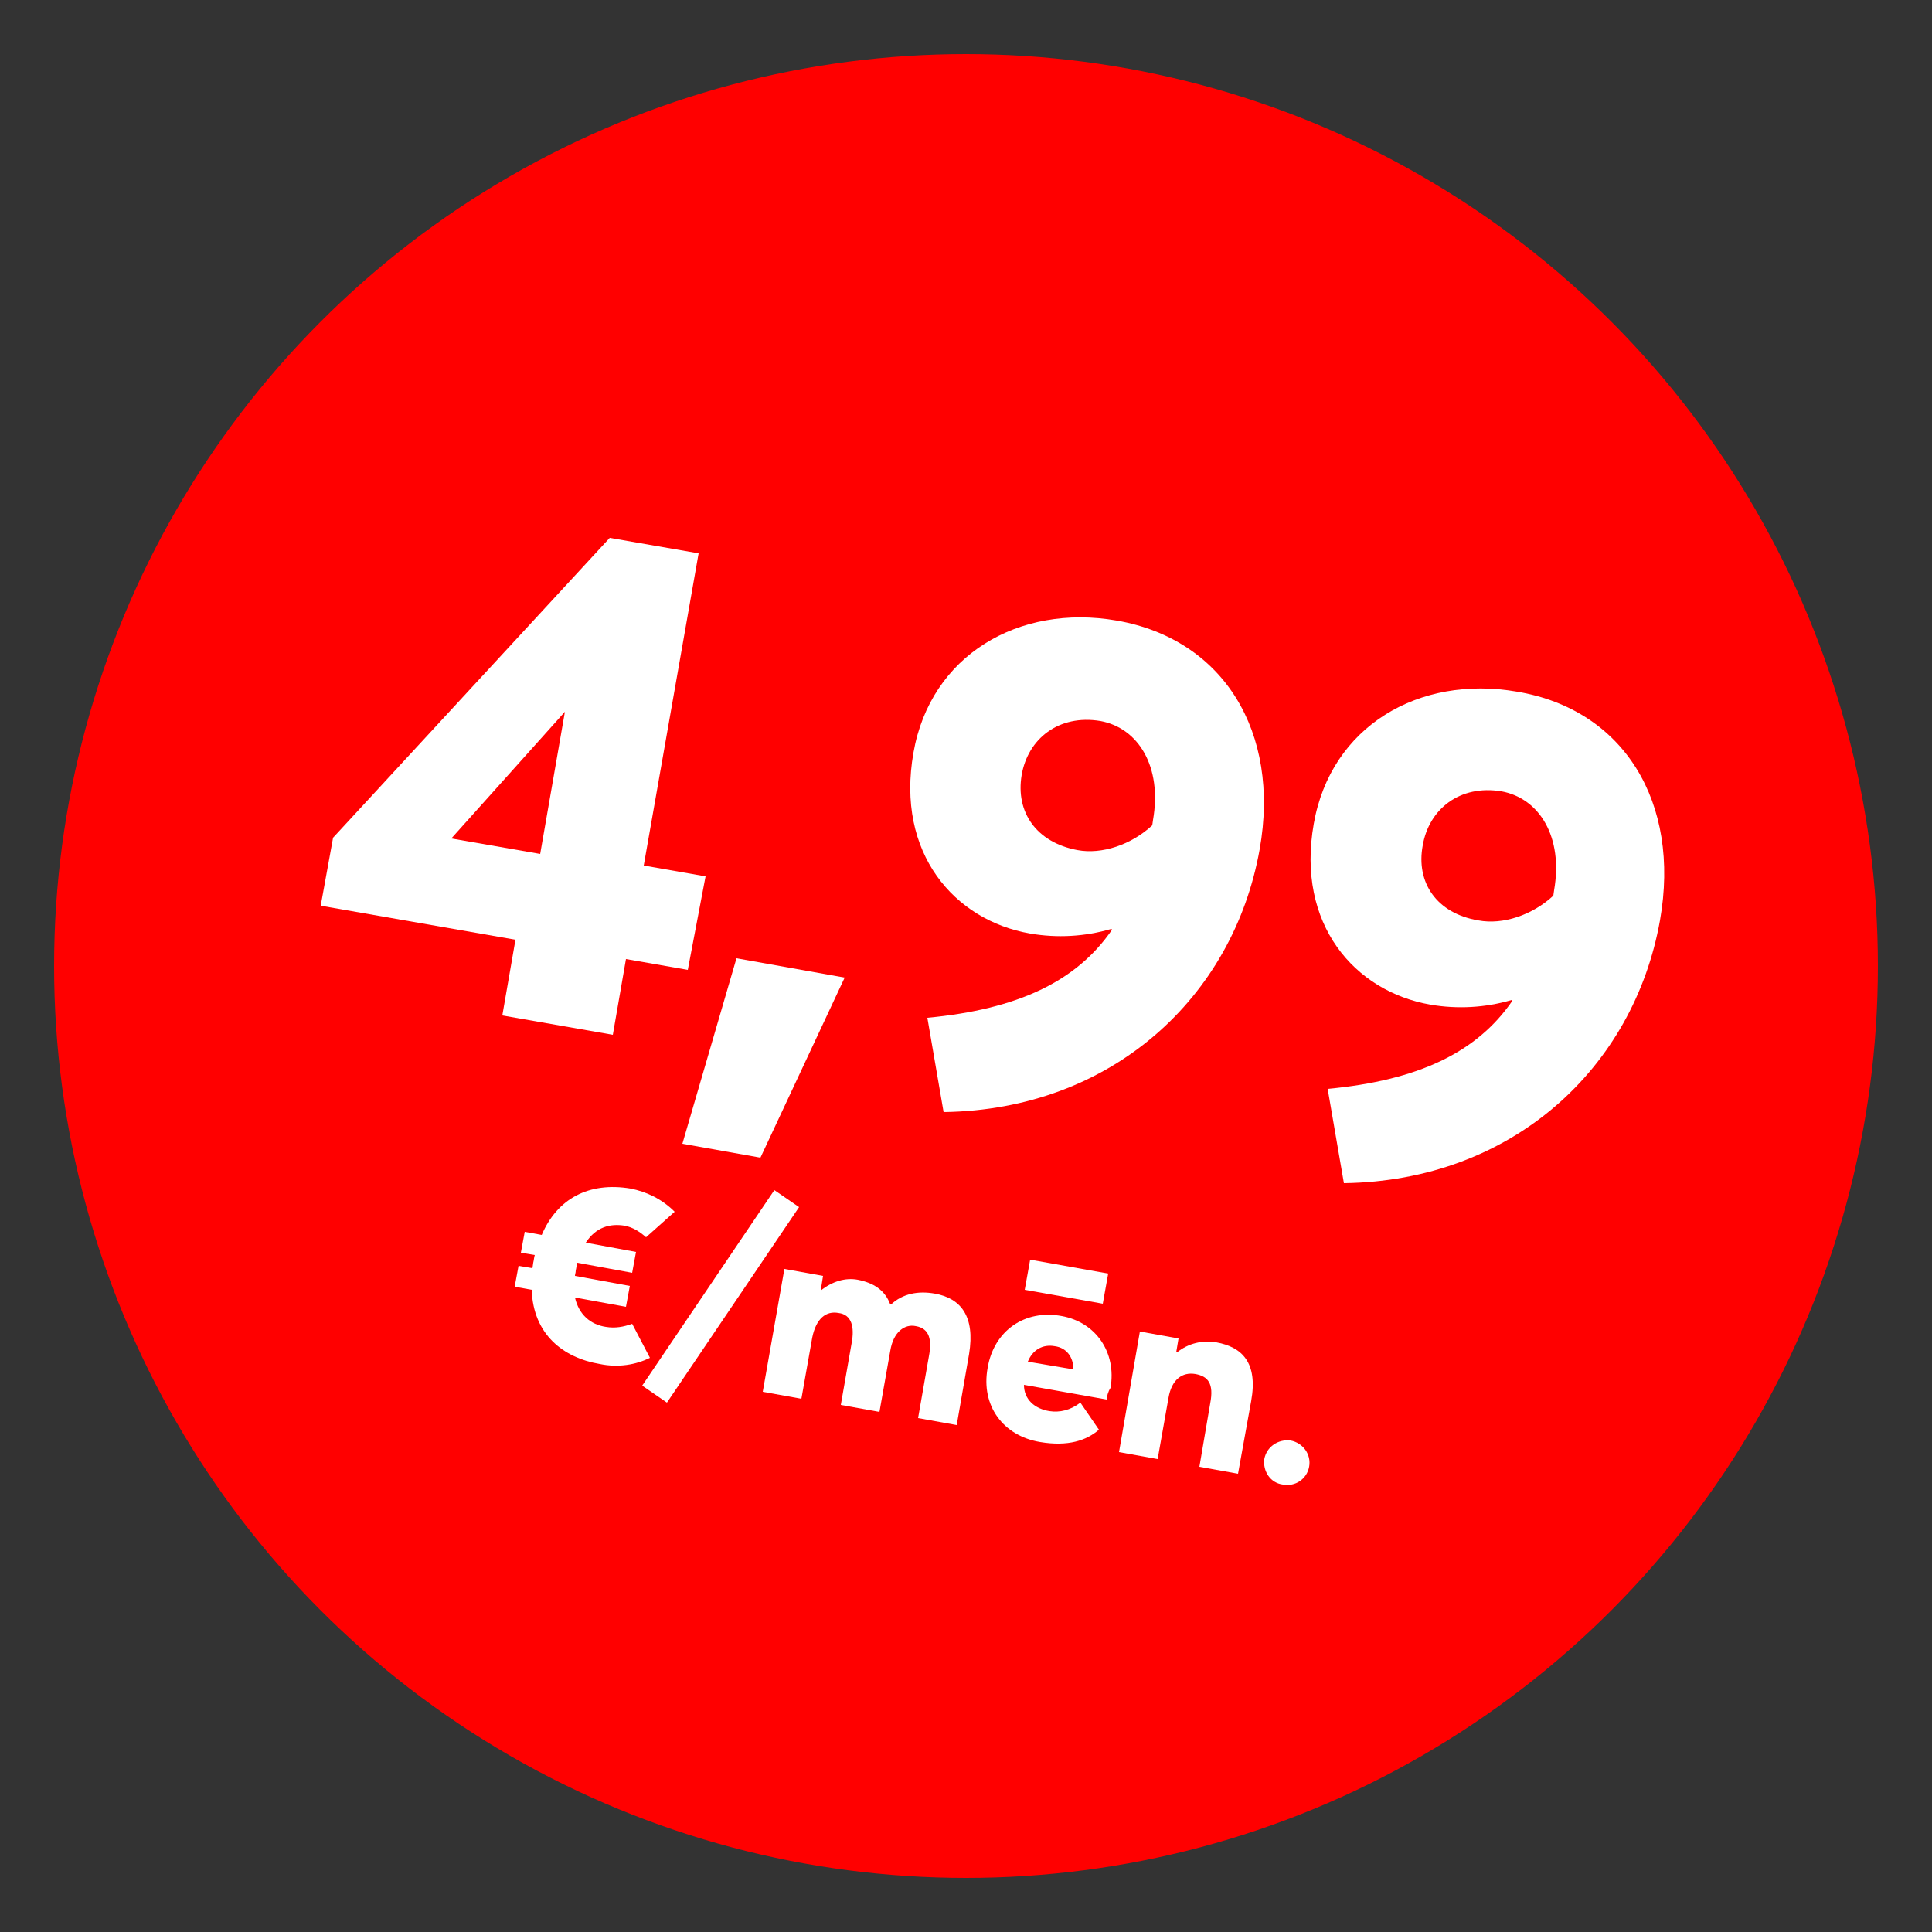 <?xml version="1.0" encoding="utf-8"?>
<!-- Generator: Adobe Illustrator 28.2.0, SVG Export Plug-In . SVG Version: 6.00 Build 0)  -->
<svg version="1.1" id="Layer_1" xmlns="http://www.w3.org/2000/svg" xmlns:xlink="http://www.w3.org/1999/xlink" x="0px" y="0px"
	 width="250px" height="250px" viewBox="0 0 250 250" style="enable-background:new 0 0 250 250;" xml:space="preserve">
<rect x="0" y="0" width="250" height="250" fill="#333333" stroke="none"/>
<style type="text/css">
	.st0{fill:#FF0000;}
	.st1{fill:#FFFFFF;}
</style>
<g>
	<circle class="st0" cx="125" cy="125" r="118"/>
</g>
<g>
	<path class="st1" d="M66.7,121.6l-25.2-4.4l1.6-8.8l35.8-38.8l11.5,2l-7.1,40.4l8,1.4L89,125.5l-8-1.4l-1.7,9.8l-14.3-2.5
		L66.7,121.6z M69.9,110.5l3.2-18.4l-14.7,16.4L69.9,110.5z"/>
	<path class="st1" d="M95.3,124l14,2.5l-10.9,23.3L88.3,148L95.3,124z"/>
	<path class="st1" d="M163,109.9c-3.4,19.1-19.1,33.7-40.9,34l-2.1-12.2c11.7-1.1,19.3-4.7,23.9-11.4l-0.1-0.1
		c-3.4,1-7,1.2-10.5,0.6c-9.8-1.7-17.4-10.4-15.1-23.4c2.2-12.6,13.6-19.3,26.3-17.1C158.3,82.7,165.7,94.7,163,109.9z M139.4,110
		c3.2,0.6,7-0.7,9.7-3.2l0.1-0.7c1.2-6.9-1.9-11.9-6.8-12.8c-5.4-0.9-9.4,2.3-10.2,7C131.4,105.1,134.1,109,139.4,110z"/>
	<path class="st1" d="M214.8,119.1c-3.4,19.1-19.1,33.7-40.9,34l-2.1-12.2c11.7-1.1,19.3-4.7,23.9-11.4l-0.1-0.1
		c-3.4,1-7,1.2-10.5,0.6c-9.8-1.7-17.4-10.4-15.1-23.4c2.2-12.6,13.6-19.3,26.3-17.1C210.1,91.8,217.5,103.8,214.8,119.1z
		 M191.3,119.1c3.2,0.6,7-0.7,9.7-3.2l0.1-0.7c1.2-6.9-1.9-11.9-6.8-12.8c-5.4-0.9-9.4,2.3-10.2,7
		C183.2,114.2,185.9,118.2,191.3,119.1z"/>
	<path class="st1" d="M84.1,175.7c-1.8,0.9-4.1,1.3-6.5,0.8c-4.7-0.8-8.6-3.8-8.8-9.6l-2.2-0.4l0.5-2.7l1.8,0.3l0.1-0.7
		c0.1-0.4,0.1-0.7,0.2-1l-1.8-0.3l0.5-2.7l2.2,0.4c2-4.7,6.1-6.9,11.5-6c2,0.4,4,1.3,5.7,3l-3.7,3.3c-0.8-0.7-1.7-1.3-2.8-1.5
		c-1.9-0.3-3.7,0.2-5,2.2l6.5,1.2l-0.5,2.7l-7.1-1.3c-0.1,0.3-0.1,0.6-0.2,1c0,0.3-0.1,0.5-0.1,0.7l7.1,1.3l-0.5,2.7l-6.6-1.2
		c0.5,2.2,2,3.5,4,3.8c1.2,0.2,2.3,0,3.4-0.4L84.1,175.7z"/>
	<path class="st1" d="M83.1,179.3l17.1-25.3l3.2,2.2l-17.1,25.3L83.1,179.3z"/>
	<path class="st1" d="M101.5,164.2l5,0.9l-0.3,1.9l0,0c1.5-1.2,3.2-1.7,4.8-1.4c2,0.4,3.5,1.3,4.2,3.2l0.1,0
		c1.5-1.4,3.5-1.8,5.7-1.4c3.3,0.6,5.2,2.9,4.4,7.8l-1.6,9.2l-5-0.9l1.4-8c0.4-2.1,0.1-3.6-1.7-3.9c-1.4-0.3-2.9,0.7-3.3,3.2
		l-1.4,7.9l-5-0.9l1.4-8c0.4-2.1,0-3.7-1.7-3.9c-1.6-0.3-2.9,0.7-3.4,3.2l-1.4,7.9l-5-0.9L101.5,164.2z"/>
	<path class="st1" d="M143.2,181.1l-10.7-1.9c0,1.9,1.4,3.1,3.3,3.4c1.3,0.2,2.7-0.1,4-1.1l2.4,3.5c-1.6,1.4-4,2.2-7.6,1.6
		c-4.8-0.8-7.7-4.7-6.8-9.6c0.8-4.8,4.8-7.6,9.6-6.7c4.4,0.8,7.1,4.7,6.3,9.3C143.4,180,143.2,180.8,143.2,181.1z M142.7,168.7
		l-10.1-1.8l0.7-3.9l10.1,1.8L142.7,168.7z M133,176.2l5.9,1c0-1.6-0.9-2.8-2.4-3C134.9,173.9,133.6,174.7,133,176.2z"/>
	<path class="st1" d="M147.5,172.3l5,0.9l-0.3,1.8l0.1,0c1.5-1.2,3.3-1.6,5.1-1.3c3.3,0.6,5.4,2.6,4.5,7.6l-1.7,9.4l-5-0.9l1.4-8.2
		c0.5-2.6-0.3-3.5-1.9-3.8c-1.7-0.3-3.1,0.7-3.5,3.1l-1.4,7.9l-5-0.9L147.5,172.3z"/>
	<path class="st1" d="M163.6,188.8c0.3-1.6,1.8-2.6,3.4-2.4c1.6,0.3,2.7,1.8,2.4,3.4c-0.3,1.6-1.8,2.6-3.4,2.3
		C164.4,191.9,163.4,190.4,163.6,188.8z"/>
</g>
</svg>
